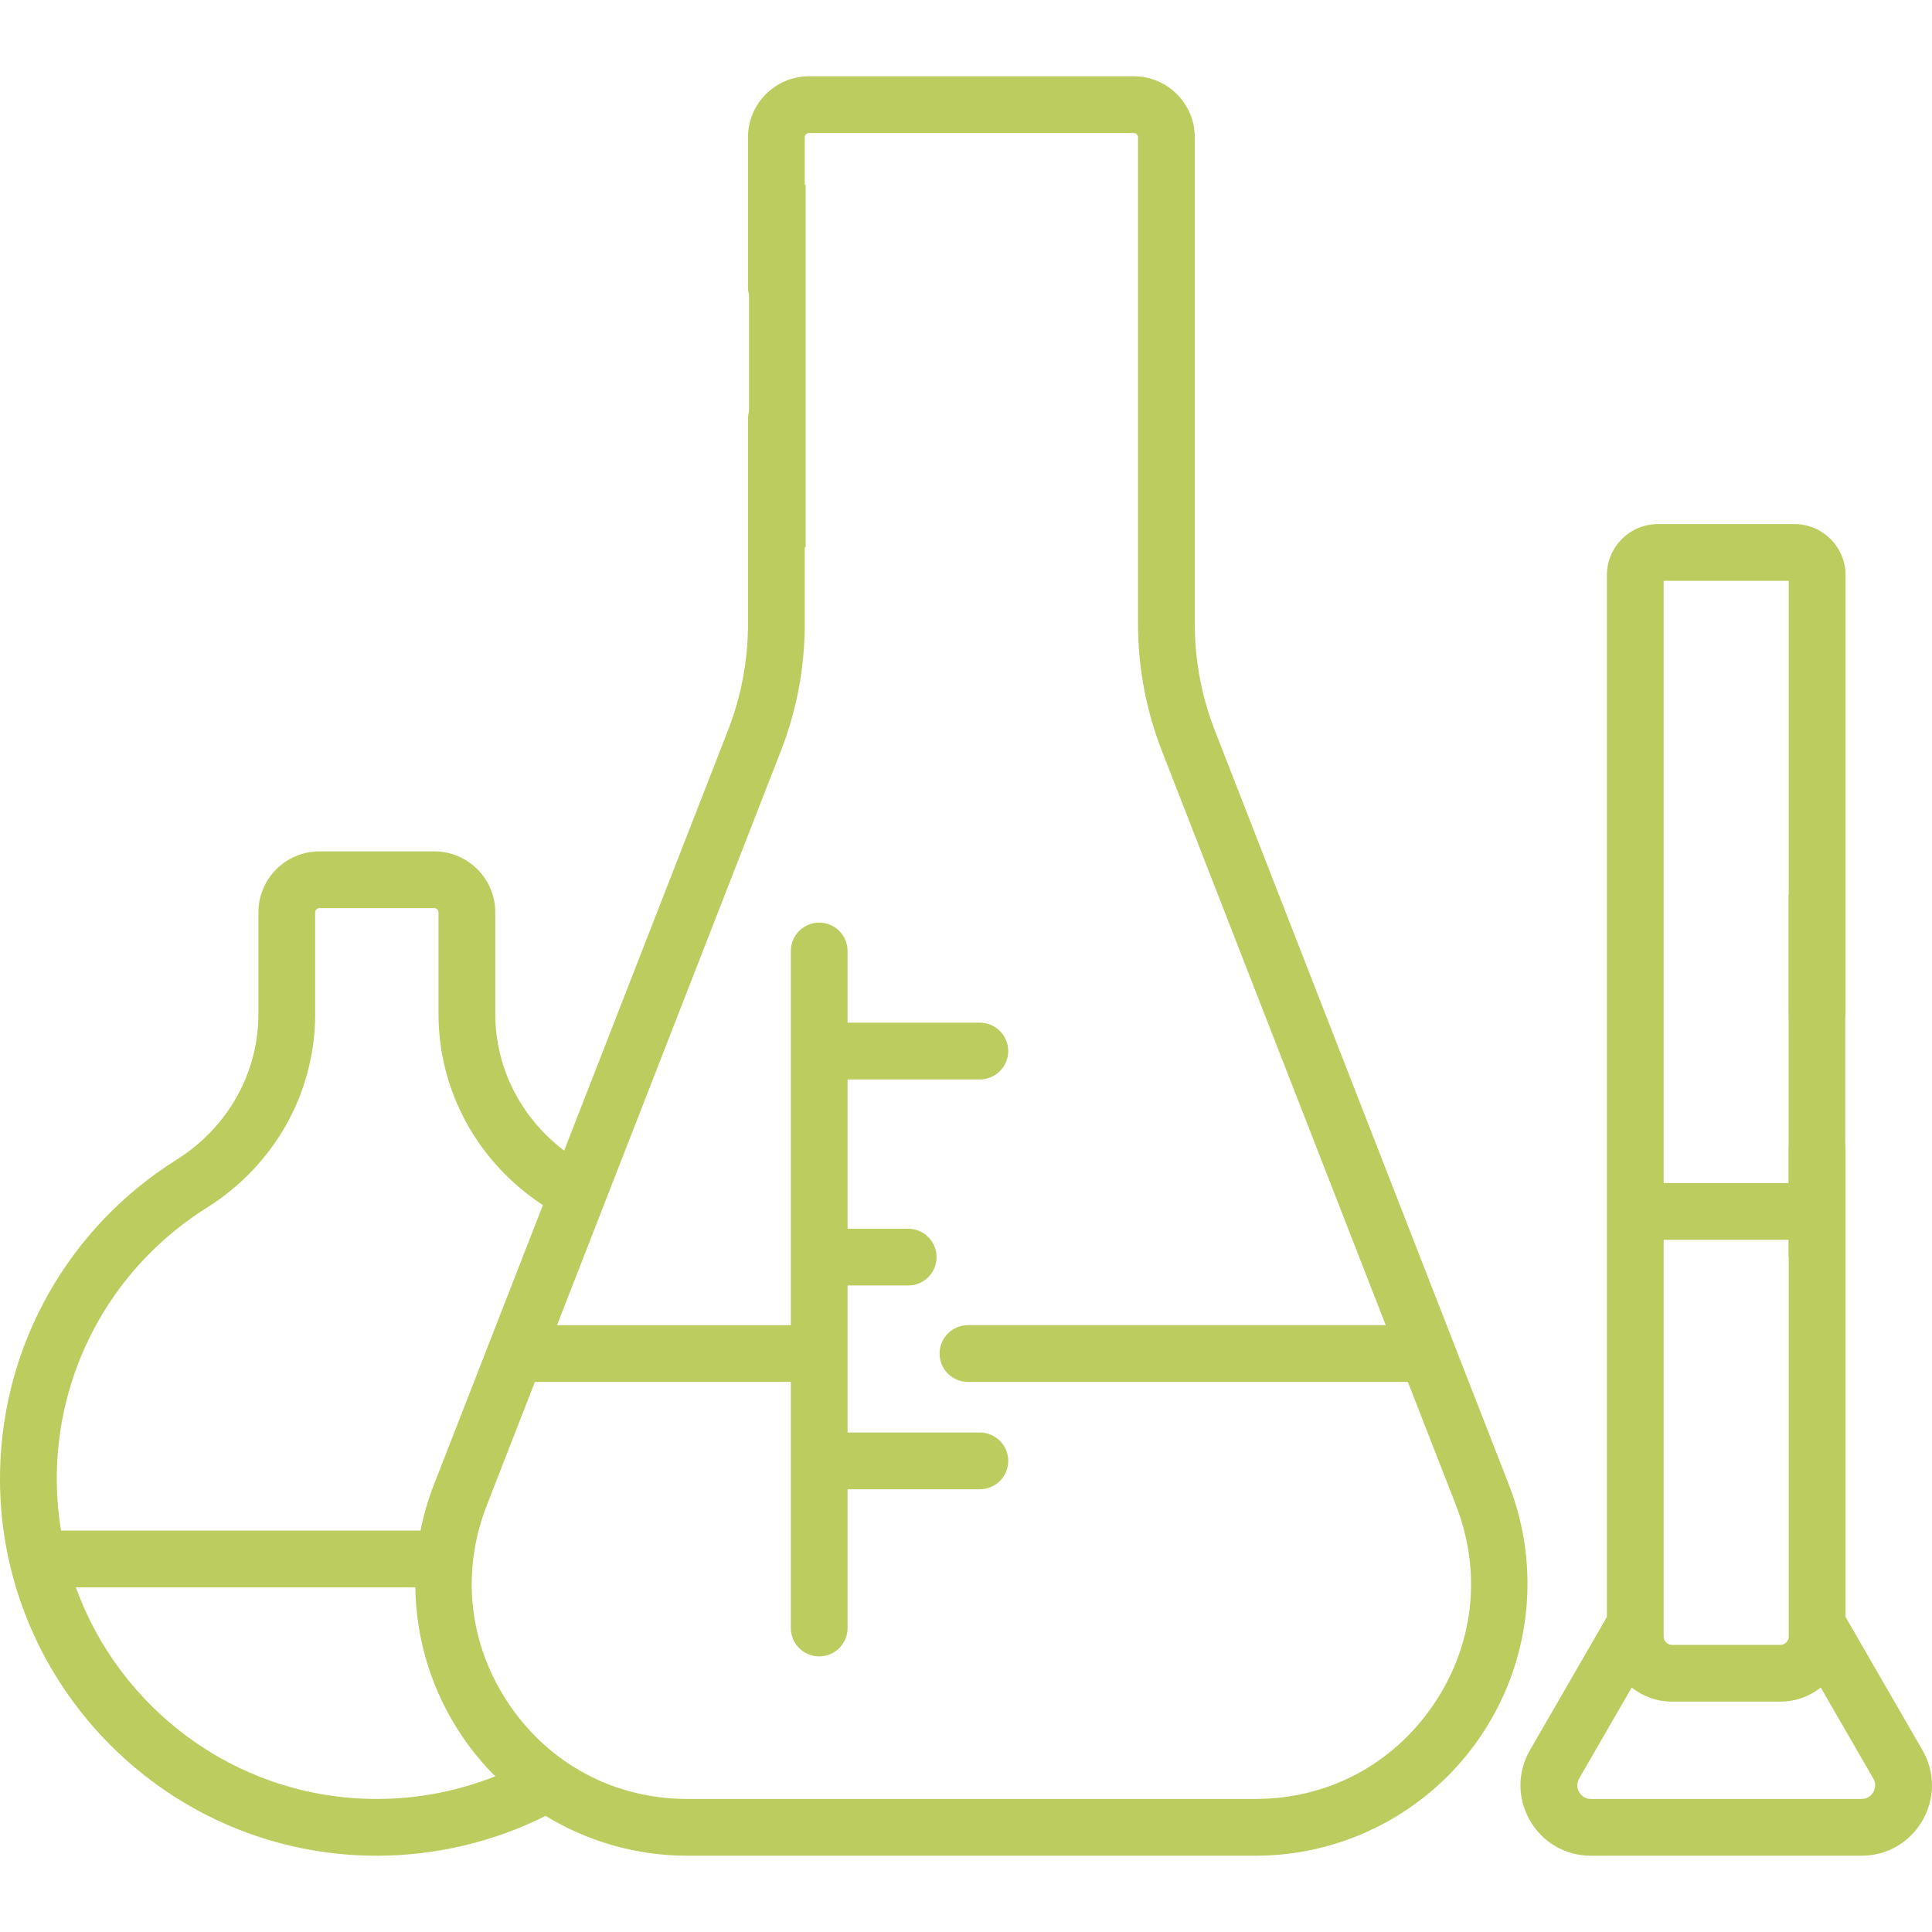 <?xml version="1.0" encoding="UTF-8"?> <svg xmlns="http://www.w3.org/2000/svg" width="512" height="512" viewBox="0 0 512 512" fill="none"> <g clip-path="url(#clip0)"> <path d="M509.471 463.808L489.088 428.505V304.659C489.088 300.505 485.72 297.137 481.566 297.137C477.412 297.137 474.044 300.505 474.044 304.659V313.522H440.886V153.929H474.044V268.19C474.044 272.344 477.412 275.712 481.566 275.712C485.72 275.712 489.088 272.344 489.088 268.19V152.425C489.088 144.959 483.014 138.885 475.548 138.885H439.381C431.915 138.885 425.841 144.959 425.841 152.425V428.505L405.458 463.808C402.086 469.648 402.087 476.621 405.458 482.461C408.83 488.301 414.868 491.787 421.612 491.787H493.317C500.06 491.787 506.099 488.301 509.471 482.461C512.843 476.621 512.843 469.648 509.471 463.808V463.808ZM474.044 328.567V430.52V433.684C474.044 434.907 473.048 435.903 471.825 435.903H443.105C441.882 435.903 440.886 434.907 440.886 433.684V430.52V328.567H474.044ZM496.442 474.939C496.129 475.481 495.198 476.743 493.318 476.743H421.613C419.733 476.743 418.802 475.481 418.489 474.939C418.176 474.396 417.549 472.959 418.489 471.331L432.414 447.213C435.358 449.545 439.068 450.949 443.106 450.949H471.826C475.864 450.949 479.575 449.545 482.518 447.213L496.443 471.331C497.382 472.959 496.755 474.396 496.442 474.939V474.939Z" fill="#BDCC5F"></path> <path d="M399.873 393.484L321.952 193.601C318.421 184.544 316.631 175.023 316.631 165.301V36.378C316.631 27.465 309.379 20.213 300.466 20.213H214.389C205.476 20.213 198.224 27.465 198.224 36.378V76.103C198.224 80.257 201.592 83.625 205.746 83.625C209.9 83.625 213.268 80.257 213.268 76.103V36.378C213.268 35.76 213.77 35.258 214.388 35.258H300.465C301.083 35.258 301.585 35.76 301.585 36.378V165.302C301.585 176.901 303.721 188.261 307.934 199.066L367.234 351.182H256.519C252.365 351.182 248.997 354.55 248.997 358.704C248.997 362.858 252.365 366.226 256.519 366.226H373.099L385.856 398.948C392.808 416.782 390.601 436.073 379.8 451.876C369 467.678 351.827 476.742 332.687 476.742H182.168C163.027 476.742 145.855 467.679 135.054 451.876C124.253 436.074 122.046 416.782 128.998 398.949L141.754 366.227H209.575V431.438C209.575 435.592 212.943 438.96 217.097 438.96C221.251 438.96 224.619 435.592 224.619 431.438V394.672H259.669C263.823 394.672 267.191 391.304 267.191 387.15C267.191 382.996 263.823 379.628 259.669 379.628H224.619V340.669H240.676C244.83 340.669 248.198 337.301 248.198 333.147C248.198 328.993 244.83 325.625 240.676 325.625H224.619V286.061H259.669C263.823 286.061 267.191 282.693 267.191 278.539C267.191 274.385 263.823 271.017 259.669 271.017H224.619V252.031C224.619 247.877 221.251 244.509 217.097 244.509C212.943 244.509 209.575 247.877 209.575 252.031V351.185H147.62L206.92 199.069C211.133 188.264 213.269 176.904 213.269 165.305V111.023C213.269 106.869 209.901 103.501 205.747 103.501C201.593 103.501 198.225 106.869 198.225 111.023V165.305C198.225 175.027 196.435 184.548 192.904 193.605L149.508 304.925C138.016 296.206 131.255 282.969 131.255 268.73V241.789C131.255 232.876 124.003 225.624 115.09 225.624H84.645C75.732 225.624 68.48 232.876 68.48 241.789V268.732C68.48 284.368 60.375 298.796 46.798 307.327C18.27 325.248 0.785 356.015 0.026 389.625C-1.217 444.643 42.489 490.46 97.454 491.759C98.244 491.778 99.034 491.787 99.823 491.787C115.39 491.787 130.77 488.153 144.591 481.226C155.745 488.036 168.705 491.787 182.169 491.787H332.687C356.518 491.787 378.774 480.041 392.221 460.366C405.668 440.691 408.528 415.689 399.873 393.484V393.484ZM54.802 320.062C72.787 308.761 83.524 289.571 83.524 268.728V241.785C83.524 241.167 84.026 240.665 84.644 240.665H115.088C115.706 240.665 116.208 241.167 116.208 241.785V268.726C116.208 289.126 126.527 307.958 143.872 319.372L114.981 393.484C113.434 397.452 112.262 401.51 111.445 405.61H16.178C15.346 400.524 14.946 395.298 15.067 389.964C15.712 361.422 30.566 335.29 54.802 320.062V320.062ZM97.809 476.718C61.888 475.869 31.651 452.619 20.092 420.656H110.066C110.255 434.643 114.508 448.477 122.634 460.366C125.2 464.12 128.089 467.584 131.246 470.734C120.685 474.933 109.284 477 97.809 476.718V476.718Z" fill="#BDCC5F"></path> <line x1="206" y1="48.997" x2="206" y2="145.003" stroke="#BDCC5F" stroke-width="15"></line> <line x1="481.5" y1="237" x2="481.5" y2="333.005" stroke="#BDCC5F" stroke-width="15"></line> </g> <defs> <clipPath id="clip0"> <rect width="512" height="512" fill="white"></rect> </clipPath> </defs> </svg> 